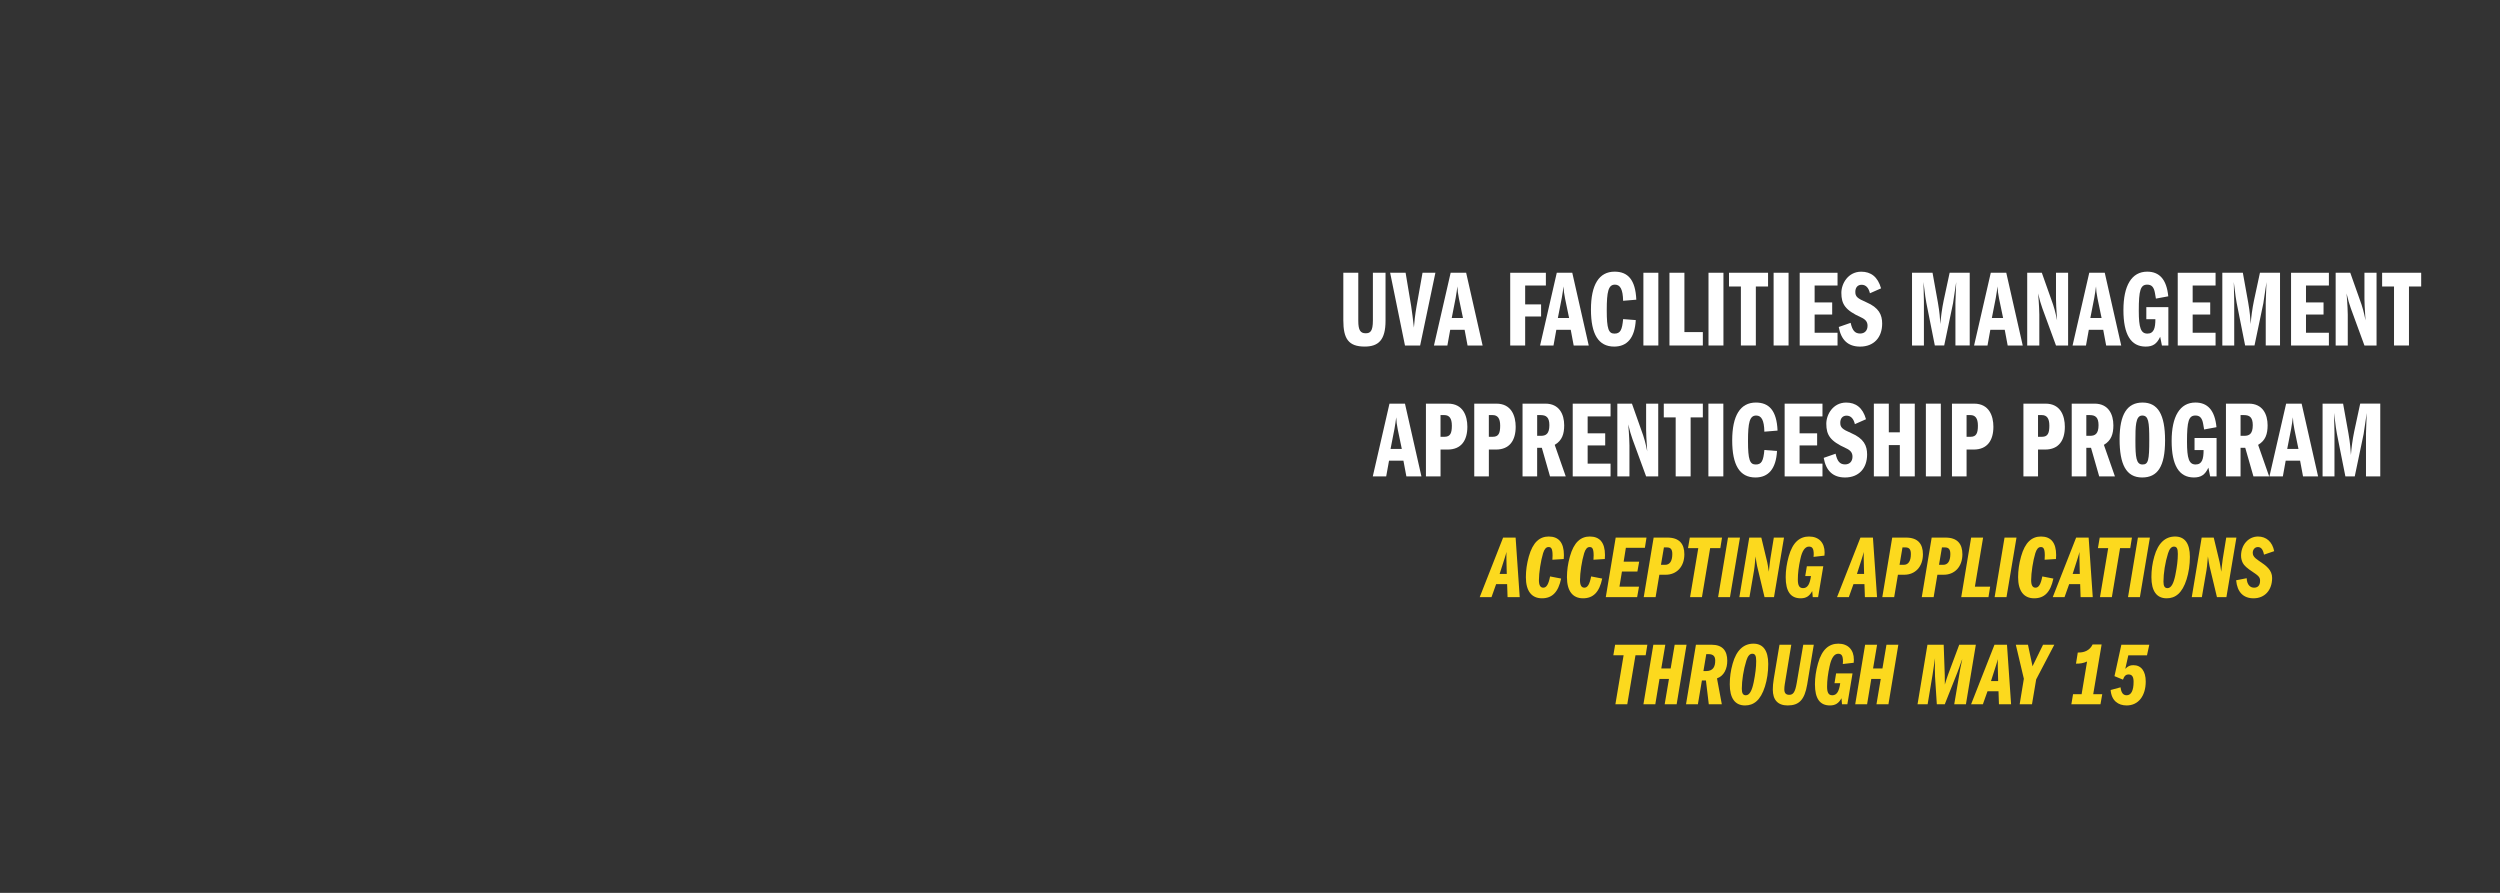 <?xml version="1.0" encoding="UTF-8"?>
<svg id="Layer_3" data-name="Layer 3" xmlns="http://www.w3.org/2000/svg" viewBox="0 0 1400 500">
  <rect x="0" y="0" width="1400" height="500" fill="#333333" stroke="none"/>
  <defs>
    <style>
      .cls-1 {
        fill: #fff;
      }

      .cls-2 {
        fill: #fcd91e;
      }

      .cls-3 {
        fill: none;
      }
    </style>
  </defs>
  <g>
    <rect class="cls-3" x="745.41" y="301.05" width="613.3" height="98.78"/>
    <path class="cls-2" d="M844.24,334.4l-.25-7.3h-6.15l-2.6,7.3h-6.6l13.1-33.35h7l2.3,33.35h-6.8ZM843.59,312.95v-3.85c-.2.9-.5,2.05-.95,3.4l-2.85,8.9h4l-.2-8.45Z"/>
    <path class="cls-2" d="M874.24,324c-1.6,7.6-5,11.05-10.75,11.05s-9-4.05-9-11.8c0-3.8.55-7.65,1.65-11.6,2.25-8.05,6.1-11.2,11.15-11.2,5.55,0,8.5,3.4,8.5,10.4,0,.8-.05,1.5-.1,2.2l-6.35.4c.05-.65.1-1.35.1-2.4,0-4.25-1-4.7-2.3-4.7s-2.3,1.15-3,3.4c-1.3,4.2-2.35,11.05-2.35,15.1,0,2.95.85,4.25,2.45,4.25,1.8,0,2.95-1.9,3.8-6.3l6.2,1.2Z"/>
    <path class="cls-2" d="M897.24,324c-1.6,7.6-5,11.05-10.75,11.05s-9-4.05-9-11.8c0-3.8.55-7.65,1.65-11.6,2.25-8.05,6.1-11.2,11.15-11.2,5.55,0,8.5,3.4,8.5,10.4,0,.8-.05,1.5-.1,2.2l-6.35.4c.05-.65.1-1.35.1-2.4,0-4.25-1-4.7-2.3-4.7s-2.3,1.15-3,3.4c-1.3,4.2-2.35,11.05-2.35,15.1,0,2.95.85,4.25,2.45,4.25,1.8,0,2.95-1.9,3.8-6.3l6.2,1.2Z"/>
    <path class="cls-2" d="M899.24,334.4l5.55-33.35h17.25l-.9,5.7h-10.65l-1.25,7.8h8.7l-1,5.5h-8.65l-1.4,8.5h10.95l-1.05,5.85h-17.55Z"/>
    <path class="cls-2" d="M920.49,334.4l5.55-33.35h7.75c6.65,0,9.45,3.55,9.45,9.35,0,7.15-4.5,11.45-10.4,11.45h-3.6l-2.1,12.55h-6.65ZM932.49,316.3c2.6,0,4-2.1,4-6.05,0-2.45-.8-3.7-3.05-3.7h-1.65l-1.65,9.75h2.35Z"/>
    <path class="cls-2" d="M946.44,334.4l4.6-27.45h-5.75l1-5.9h18.05l-.95,5.9h-5.7l-4.6,27.45h-6.65Z"/>
    <path class="cls-2" d="M962.14,334.4l5.55-33.35h6.7l-5.6,33.35h-6.65Z"/>
    <path class="cls-2" d="M988.14,334.4l-4.15-17.4c-.25-1.05-.55-3.05-.9-5.4-.3,2.65-.35,4.85-.8,7.65l-2.6,15.15h-5.65l5.55-33.35h6.75l3.3,13.75c.25,1,.6,3.25.9,5.35.25-1.75.55-5.45.85-7.15l1.95-11.95h5.7l-5.6,33.35h-5.3Z"/>
    <path class="cls-2" d="M1015.14,334.4l-.3-3.4c-1.5,2.8-3.4,4.05-6.45,4.05-5.65,0-8.4-3.85-8.4-11.85,0-3.8.6-7.7,1.7-11.65,2.25-8.1,6.35-11.1,11.4-11.1,5.4,0,8.7,3.4,8.7,8.95,0,.35-.05.95-.1,1.75l-6.1.7c.05-.6.1-1.05.1-1.4,0-3.45-.9-4.35-2.7-4.35-2.15,0-3.8,2.35-4.75,6.8-1,4.45-1.45,8.25-1.45,11.6s.8,4.85,2.95,4.85c2.55,0,3.8-2.35,4.4-6.75h-3.2l.9-5.5h9.2l-2.9,17.3h-3Z"/>
    <path class="cls-2" d="M1044.34,334.4l-.25-7.3h-6.15l-2.6,7.3h-6.6l13.1-33.35h7l2.3,33.35h-6.8ZM1043.69,312.95v-3.85c-.2.9-.5,2.05-.95,3.4l-2.85,8.9h4l-.2-8.45Z"/>
    <path class="cls-2" d="M1054.09,334.4l5.55-33.35h7.75c6.65,0,9.45,3.55,9.45,9.35,0,7.15-4.5,11.45-10.4,11.45h-3.6l-2.1,12.55h-6.65ZM1066.09,316.3c2.6,0,4-2.1,4-6.05,0-2.45-.8-3.7-3.05-3.7h-1.65l-1.65,9.75h2.35Z"/>
    <path class="cls-2" d="M1076.19,334.4l5.55-33.35h7.75c6.65,0,9.45,3.55,9.45,9.35,0,7.15-4.5,11.45-10.4,11.45h-3.6l-2.1,12.55h-6.65ZM1088.19,316.3c2.6,0,4-2.1,4-6.05,0-2.45-.8-3.7-3.05-3.7h-1.65l-1.65,9.75h2.35Z"/>
    <path class="cls-2" d="M1098.29,334.4l5.55-33.35h6.7l-4.6,27.5h8.55l-.95,5.85h-15.25Z"/>
    <path class="cls-2" d="M1116.99,334.4l5.55-33.35h6.7l-5.6,33.35h-6.65Z"/>
    <path class="cls-2" d="M1149.89,324c-1.6,7.6-5,11.05-10.75,11.05s-9-4.05-9-11.8c0-3.8.55-7.65,1.65-11.6,2.25-8.05,6.1-11.2,11.15-11.2,5.55,0,8.5,3.4,8.5,10.4,0,.8-.05,1.5-.1,2.2l-6.35.4c.05-.65.1-1.35.1-2.4,0-4.25-1-4.7-2.3-4.7s-2.3,1.15-3,3.4c-1.3,4.2-2.35,11.05-2.35,15.1,0,2.95.85,4.25,2.45,4.25,1.8,0,2.95-1.9,3.8-6.3l6.2,1.2Z"/>
    <path class="cls-2" d="M1165.14,334.4l-.25-7.3h-6.15l-2.6,7.3h-6.6l13.1-33.35h7l2.3,33.35h-6.8ZM1164.49,312.95v-3.85c-.2.9-.5,2.05-.95,3.4l-2.85,8.9h4l-.2-8.45Z"/>
    <path class="cls-2" d="M1175.99,334.4l4.6-27.45h-5.75l1-5.9h18.05l-.95,5.9h-5.7l-4.6,27.45h-6.65Z"/>
    <path class="cls-2" d="M1191.69,334.4l5.55-33.35h6.7l-5.6,33.35h-6.65Z"/>
    <path class="cls-2" d="M1213.34,335.05c-5.65,0-8.55-4.1-8.55-11.85,0-3.9.5-7.65,1.6-11.5,2.15-7.75,6.3-11.25,11.65-11.25s8.3,3.75,8.3,11.4c0,4.55-.65,8.75-1.85,12.6-2.45,7.8-6.35,10.6-11.15,10.6ZM1218.19,322.05c.95-4.7,1.4-8.45,1.4-11.85,0-3.05-.6-4.1-2.2-4.1-1.4,0-2.5,1.25-3.3,3.8-1.6,5.05-2.55,11.2-2.55,15.8,0,2.55.7,3.65,2.25,3.65,2.1,0,3.45-2.65,4.4-7.3Z"/>
    <path class="cls-2" d="M1241.49,334.4l-4.15-17.4c-.25-1.05-.55-3.05-.9-5.4-.3,2.65-.35,4.85-.8,7.65l-2.6,15.15h-5.65l5.55-33.35h6.75l3.3,13.75c.25,1,.6,3.25.9,5.35.25-1.75.55-5.45.85-7.15l1.95-11.95h5.7l-5.6,33.35h-5.3Z"/>
    <path class="cls-2" d="M1267.84,310.6c-.6-3-1.65-4.25-3.45-4.25-1.65,0-2.85,1.4-2.85,3.25,0,1.35.65,2.6,3.3,4.35,4.3,2.85,7.55,5.25,7.55,9.7,0,6.75-4.05,11.4-10.4,11.4-5.75,0-9.15-3.5-9.75-10.1l5.9-1.15c.15,3.65,1.95,5.3,4.15,5.3s3.35-1.4,3.35-3.85c0-1.8-.55-2.65-4.15-5-2.95-1.9-4.85-3.6-5.5-4.95-.65-1.3-1-2.65-1-4.1,0-6.15,4.2-10.75,9.5-10.75,4.65,0,8.05,3,9.05,8.2l-5.7,1.95Z"/>
    <path class="cls-2" d="M904.62,394.4l4.6-27.45h-5.75l1-5.9h18.05l-.95,5.9h-5.7l-4.6,27.45h-6.65Z"/>
    <path class="cls-2" d="M932.22,394.4l2.4-14.2h-5.3l-2.35,14.2h-6.65l5.55-33.35h6.7l-2.25,13.3h5.25l2.25-13.3h6.65l-5.55,33.35h-6.7Z"/>
    <path class="cls-2" d="M956.92,394.4l-1.6-13.35h-2.25l-2.25,13.35h-6.65l5.55-33.35h8.75c6.15,0,8.8,3.35,8.8,9,0,4.3-1.7,8.4-5.75,9.85l2.7,14.5h-7.3ZM955.42,375.8c4,0,5.1-2.6,5.1-5.8,0-2.05-.65-3.7-3.85-3.7h-1.15l-1.6,9.5h1.5Z"/>
    <path class="cls-2" d="M977.22,395.05c-5.65,0-8.55-4.1-8.55-11.85,0-3.9.5-7.65,1.6-11.5,2.15-7.75,6.3-11.25,11.65-11.25s8.3,3.75,8.3,11.4c0,4.55-.65,8.75-1.85,12.6-2.45,7.8-6.35,10.6-11.15,10.6ZM982.07,382.05c.95-4.7,1.4-8.45,1.4-11.85,0-3.05-.6-4.1-2.2-4.1-1.4,0-2.5,1.25-3.3,3.8-1.6,5.05-2.55,11.2-2.55,15.8,0,2.55.7,3.65,2.25,3.65,2.1,0,3.45-2.65,4.4-7.3Z"/>
    <path class="cls-2" d="M1009.82,361.05h5.9l-3.7,22.3c-1.45,8.6-4.6,11.7-10.9,11.7-5.55,0-8.35-3.1-8.35-8.9,0-1.55.15-3.85.55-6.05l3.2-19.05h6.6l-3.65,22.15c-.15.85-.25,2.05-.25,2.8,0,2.15.9,3.1,2.75,3.1,2.1,0,3.3-1.25,4.2-6.65l3.65-21.4Z"/>
    <path class="cls-2" d="M1031.52,394.4l-.3-3.4c-1.5,2.8-3.4,4.05-6.45,4.05-5.65,0-8.4-3.85-8.4-11.85,0-3.8.6-7.7,1.7-11.65,2.25-8.1,6.35-11.1,11.4-11.1,5.4,0,8.7,3.4,8.7,8.95,0,.35-.05.95-.1,1.75l-6.1.7c.05-.6.1-1.05.1-1.4,0-3.45-.9-4.35-2.7-4.35-2.15,0-3.8,2.35-4.75,6.8-1,4.45-1.45,8.25-1.45,11.6s.8,4.85,2.95,4.85c2.55,0,3.8-2.35,4.4-6.75h-3.2l.9-5.5h9.2l-2.9,17.3h-3Z"/>
    <path class="cls-2" d="M1050.82,394.4l2.4-14.2h-5.3l-2.35,14.2h-6.65l5.55-33.35h6.7l-2.25,13.3h5.25l2.25-13.3h6.65l-5.55,33.35h-6.7Z"/>
    <path class="cls-2" d="M1094.37,394.4l3.35-19.75c.2-1.2.75-3.65,1.15-5.5-.45.8-1.4,4.1-2.7,7.35l-7.1,17.9h-4.45l-1-15.45c-.05-.9-.1-2.65-.1-4.6s.05-4.1.1-5.75c-.75,5.15-1.2,8.25-1.4,9.35l-2.75,16.45h-5.65l5.55-33.35h9.1l.6,17.15c.05,1.1.05,3,.05,5.15.6-2.1,1.4-4.5,1.85-5.7l6.2-16.6h9.3l-5.55,33.35h-6.55Z"/>
    <path class="cls-2" d="M1119.41,394.4l-.25-7.3h-6.15l-2.6,7.3h-6.6l13.1-33.35h7l2.3,33.35h-6.8ZM1118.76,372.95v-3.85c-.2.9-.5,2.05-.95,3.4l-2.85,8.9h4l-.2-8.45Z"/>
    <path class="cls-2" d="M1131.01,394.4l2.35-14.3-4.5-19.05h6.8l2.55,12.05,5.9-12.05h6.3l-10.15,19.4-2.35,13.95h-6.9Z"/>
    <path class="cls-2" d="M1159.96,394.4l.95-5.65h4.8l3.05-18.3c-2.2,1-3.95,1.2-6.2,1.2l1-6.25h.65c2.9,0,6.05-1.1,7.65-4.5h5.05l-4.7,27.85h5.05l-1,5.65h-16.3Z"/>
    <path class="cls-2" d="M1184.11,378.65l3.85-17.6h15.65l-1.3,5.95h-10.45l-1.7,7.55c1.55-1.5,2.55-2.05,4.55-2.05,4.35,0,6.9,3.35,6.9,9.15,0,8.05-4.1,13.4-10.7,13.4-4.7,0-8.5-2.65-8.95-8.65l5.55-1.5c.35,2.95,1.4,4.45,3.4,4.45,2.55,0,3.9-2.65,3.9-7.5,0-2.85-.85-4.15-2.8-4.15-1.55,0-2.4.85-3.15,2.9l-4.75-1.95Z"/>
  </g>
  <g>
    <path class="cls-1" d="M760.64,152.74v26.93c0,5.31,1.22,6.96,4.15,6.96,2.56,0,4.03-1.1,4.03-7.21v-26.69h7.08v26.87c0,10.75-3.91,14.48-11.67,14.48-9.1,0-11.97-4.4-11.97-14.72v-26.63h8.37Z"/>
    <path class="cls-1" d="M787.14,152.74l3.12,18.69c.43,2.69,1.1,8,1.53,12.03.24-3.24.67-7.27,1.47-11.85l3.36-18.87h7.21l-8.55,40.74h-8.49l-8.31-40.74h8.67Z"/>
    <path class="cls-1" d="M821.04,152.74l9.22,40.74h-8.43l-1.65-8.8h-8.06l-1.59,8.8h-7.51l9.35-40.74h8.67ZM812.98,178.09h6.29l-2.26-10.87c-.61-2.99-.73-4.34-.86-6.84-.18,1.4-.61,4.46-.98,6.47l-2.2,11.24Z"/>
    <path class="cls-1" d="M865.69,152.74v7.15h-11.6v10.57h8.92v6.78h-8.92v16.25h-8.37v-40.74h19.97Z"/>
    <path class="cls-1" d="M880.47,152.74l9.22,40.74h-8.43l-1.65-8.8h-8.06l-1.59,8.8h-7.51l9.35-40.74h8.67ZM872.41,178.09h6.29l-2.26-10.87c-.61-2.99-.73-4.34-.86-6.84-.18,1.4-.61,4.46-.98,6.47l-2.2,11.24Z"/>
    <path class="cls-1" d="M916.33,167.83l-7.39.61c-.12-6.35-1.59-9.04-4.58-9.04-3.66,0-4.58,3.85-4.58,14.35s1.04,13.07,4.34,13.07,4.28-2.08,4.83-8.12l7.08.55c-.55,10.02-4.83,14.84-12.09,14.84-8.8,0-13.01-6.9-13.01-20.77s4.52-21.19,13.25-21.19c7.39,0,11.67,4.46,12.15,15.7Z"/>
    <path class="cls-1" d="M928.67,152.74v40.74h-8.37v-40.74h8.37Z"/>
    <path class="cls-1" d="M943.27,152.74v33.23h10.32v7.51h-18.69v-40.74h8.37Z"/>
    <path class="cls-1" d="M965.13,152.74v40.74h-8.37v-40.74h8.37Z"/>
    <path class="cls-1" d="M990.11,152.74v7.7h-6.84v33.04h-8.37v-33.04h-6.66v-7.7h21.87Z"/>
    <path class="cls-1" d="M1001.59,152.74v40.74h-8.37v-40.74h8.37Z"/>
    <path class="cls-1" d="M1029.02,152.74v7.15h-12.83v9.47h9.83v6.78h-9.83v10.2h12.83v7.15h-21.19v-40.74h21.19Z"/>
    <path class="cls-1" d="M1053.39,161.48l-6.23,2.75c-.67-2.93-2.2-4.76-4.64-4.76-2.26,0-3.54,1.59-3.54,3.97,0,2.57.98,3.6,6.11,5.8,7.15,3.05,8.92,7.08,8.92,11.97,0,7.82-4.7,12.89-12.34,12.89-6.78,0-10.69-3.73-11.97-10.99l6.66-2.32c.92,4.15,2.32,5.99,5.31,5.99,2.69,0,4.15-1.83,4.15-4.34,0-2.26-1.16-3.6-3.73-4.76-8.73-3.97-10.93-7.33-10.93-13.68,0-5.19,3.79-11.85,11.12-11.85,5.38,0,9.28,2.81,11.12,9.34Z"/>
    <path class="cls-1" d="M1082.22,152.74l2.99,16.61c1.04,5.86,1.16,8.86,1.4,12.15.24-3.66.92-8.79,1.83-13.13l3.36-15.64h11.24v40.74h-8v-23.82c0-2.08.31-7.64.43-11.67-.43,3.05-1.53,10.51-1.77,11.85l-4.95,23.64h-5.25l-4.76-23.94c-.31-1.71-.67-3.73-1.59-11.6.18,6.41.24,10.02.24,10.81v24.74h-6.66v-40.74h11.48Z"/>
    <path class="cls-1" d="M1123.51,152.74l9.22,40.74h-8.43l-1.65-8.8h-8.06l-1.59,8.8h-7.51l9.35-40.74h8.67ZM1115.45,178.09h6.29l-2.26-10.87c-.61-2.99-.73-4.34-.86-6.84-.18,1.4-.61,4.46-.98,6.47l-2.2,11.24Z"/>
    <path class="cls-1" d="M1143.42,152.74l6.29,17.77c.37,1.04,1.22,3.73,2.26,8.92-.49-6.84-.61-10.32-.61-12.03v-14.66h6.78v40.74h-6.78l-7.63-20.83c-.79-2.2-1.59-4.82-2.38-8.31.55,6.17.67,10.93.67,11.79v17.35h-6.78v-40.74h8.18Z"/>
    <path class="cls-1" d="M1178.66,152.74l9.22,40.74h-8.43l-1.65-8.8h-8.06l-1.59,8.8h-7.51l9.35-40.74h8.67ZM1170.6,178.09h6.29l-2.26-10.87c-.61-2.99-.73-4.34-.86-6.84-.18,1.4-.61,4.46-.98,6.47l-2.2,11.24Z"/>
    <path class="cls-1" d="M1214.21,165.94l-6.9,1.28-.55-3.18c-.55-3.12-1.77-4.64-4.28-4.64-3.79,0-4.76,3.05-4.76,14.66,0,9.53,1.16,12.76,4.83,12.76s4.46-3.18,4.46-8.06h-5.07v-6.78h12.34v21.5h-3.6l-.98-4.89c-1.89,4.09-4.21,5.5-8.12,5.5-8.31,0-12.46-6.78-12.46-20.46s4.58-21.5,13.32-21.5c6.84,0,10.87,4.34,11.79,13.8Z"/>
    <path class="cls-1" d="M1240.72,152.74v7.15h-12.83v9.47h9.83v6.78h-9.83v10.2h12.83v7.15h-21.19v-40.74h21.19Z"/>
    <path class="cls-1" d="M1255.99,152.74l2.99,16.61c1.04,5.86,1.16,8.86,1.4,12.15.24-3.66.92-8.79,1.83-13.13l3.36-15.64h11.24v40.74h-8v-23.82c0-2.08.31-7.64.43-11.67-.43,3.05-1.53,10.51-1.77,11.85l-4.95,23.64h-5.25l-4.76-23.94c-.31-1.71-.67-3.73-1.59-11.6.18,6.41.24,10.02.24,10.81v24.74h-6.66v-40.74h11.48Z"/>
    <path class="cls-1" d="M1304.18,152.74v7.15h-12.83v9.47h9.83v6.78h-9.83v10.2h12.83v7.15h-21.19v-40.74h21.19Z"/>
    <path class="cls-1" d="M1316.15,152.74l6.29,17.77c.37,1.04,1.22,3.73,2.26,8.92-.49-6.84-.61-10.32-.61-12.03v-14.66h6.78v40.74h-6.78l-7.63-20.83c-.79-2.2-1.59-4.82-2.38-8.31.55,6.17.67,10.93.67,11.79v17.35h-6.78v-40.74h8.18Z"/>
    <path class="cls-1" d="M1355.86,152.74v7.7h-6.84v33.04h-8.37v-33.04h-6.66v-7.7h21.87Z"/>
    <path class="cls-1" d="M786.78,226.04l9.22,40.74h-8.43l-1.65-8.8h-8.06l-1.59,8.8h-7.51l9.35-40.74h8.67ZM778.72,251.39h6.29l-2.26-10.87c-.61-2.99-.73-4.34-.86-6.84-.18,1.4-.61,4.46-.98,6.47l-2.2,11.24Z"/>
    <path class="cls-1" d="M798.51,226.04h12.4c8.49,0,10.81,6.96,10.81,12.95,0,7.57-3.36,12.76-11.05,12.76h-3.97v15.02h-8.18v-40.74ZM806.69,232.45v12.15h2.26c3.24,0,4.09-2.08,4.09-6.23s-1.47-5.92-4.21-5.92h-2.14Z"/>
    <path class="cls-1" d="M825.57,226.04h12.4c8.49,0,10.81,6.96,10.81,12.95,0,7.57-3.36,12.76-11.05,12.76h-3.97v15.02h-8.18v-40.74ZM833.75,232.45v12.15h2.26c3.24,0,4.09-2.08,4.09-6.23s-1.47-5.92-4.21-5.92h-2.14Z"/>
    <path class="cls-1" d="M852.62,226.04h12.83c7.7,0,10.5,5.92,10.5,12.15,0,4.82-1.16,8.49-5.31,10.93l6.17,17.65h-8.8l-4.58-16h-2.63v16h-8.18v-40.74ZM860.81,244.06h2.14c2.81,0,4.7-1.16,4.7-5.99,0-4.4-1.83-5.62-4.89-5.62h-1.95v11.6Z"/>
    <path class="cls-1" d="M901.91,226.04v7.15h-12.83v9.47h9.83v6.78h-9.83v10.2h12.83v7.15h-21.19v-40.74h21.19Z"/>
    <path class="cls-1" d="M913.89,226.04l6.29,17.77c.37,1.04,1.22,3.73,2.26,8.92-.49-6.84-.61-10.32-.61-12.03v-14.66h6.78v40.74h-6.78l-7.63-20.83c-.79-2.2-1.59-4.82-2.38-8.31.55,6.17.67,10.93.67,11.79v17.35h-6.78v-40.74h8.18Z"/>
    <path class="cls-1" d="M953.59,226.04v7.7h-6.84v33.04h-8.37v-33.04h-6.66v-7.7h21.87Z"/>
    <path class="cls-1" d="M965.07,226.04v40.74h-8.37v-40.74h8.37Z"/>
    <path class="cls-1" d="M995.43,241.13l-7.39.61c-.12-6.35-1.59-9.04-4.58-9.04-3.66,0-4.58,3.85-4.58,14.35s1.04,13.07,4.34,13.07,4.28-2.08,4.83-8.12l7.08.55c-.55,10.02-4.83,14.84-12.09,14.84-8.8,0-13.01-6.9-13.01-20.77s4.52-21.19,13.25-21.19c7.39,0,11.67,4.46,12.15,15.7Z"/>
    <path class="cls-1" d="M1020.59,226.04v7.15h-12.83v9.47h9.83v6.78h-9.83v10.2h12.83v7.15h-21.19v-40.74h21.19Z"/>
    <path class="cls-1" d="M1044.96,234.77l-6.23,2.75c-.67-2.93-2.2-4.76-4.64-4.76-2.26,0-3.54,1.59-3.54,3.97,0,2.57.98,3.6,6.11,5.8,7.15,3.05,8.92,7.08,8.92,11.97,0,7.82-4.7,12.89-12.34,12.89-6.78,0-10.69-3.73-11.97-10.99l6.66-2.32c.92,4.15,2.32,5.99,5.31,5.99,2.69,0,4.15-1.83,4.15-4.34,0-2.26-1.16-3.6-3.73-4.76-8.73-3.97-10.93-7.33-10.93-13.68,0-5.19,3.79-11.85,11.12-11.85,5.38,0,9.28,2.81,11.12,9.34Z"/>
    <path class="cls-1" d="M1057.73,226.04v16.06h6.17v-16.06h8.37v40.74h-8.37v-17.53h-6.17v17.53h-8.37v-40.74h8.37Z"/>
    <path class="cls-1" d="M1086.86,226.04v40.74h-8.37v-40.74h8.37Z"/>
    <path class="cls-1" d="M1093.09,226.04h12.4c8.49,0,10.81,6.96,10.81,12.95,0,7.57-3.36,12.76-11.05,12.76h-3.97v15.02h-8.18v-40.74ZM1101.28,232.45v12.15h2.26c3.24,0,4.09-2.08,4.09-6.23s-1.47-5.92-4.21-5.92h-2.14Z"/>
    <path class="cls-1" d="M1133.1,226.04h12.4c8.49,0,10.81,6.96,10.81,12.95,0,7.57-3.36,12.76-11.05,12.76h-3.97v15.02h-8.18v-40.74ZM1141.29,232.45v12.15h2.26c3.24,0,4.09-2.08,4.09-6.23s-1.47-5.92-4.21-5.92h-2.14Z"/>
    <path class="cls-1" d="M1160.16,226.04h12.83c7.7,0,10.5,5.92,10.5,12.15,0,4.82-1.16,8.49-5.31,10.93l6.17,17.65h-8.8l-4.58-16h-2.63v16h-8.18v-40.74ZM1168.34,244.06h2.14c2.81,0,4.7-1.16,4.7-5.99,0-4.4-1.83-5.62-4.89-5.62h-1.95v11.6Z"/>
    <path class="cls-1" d="M1212.44,246.68c0,14.6-4.21,20.71-12.83,20.71-9.04,0-12.64-7.45-12.64-21.44s4.28-20.52,12.83-20.52,12.64,6.53,12.64,21.25ZM1199.8,260.12c3.24,0,3.79-2.26,3.79-13.8,0-10.2-.43-13.62-3.97-13.62-3.79,0-3.79,6.41-3.79,14.11,0,9.22.43,13.31,3.97,13.31Z"/>
    <path class="cls-1" d="M1241.21,239.23l-6.9,1.28-.55-3.18c-.55-3.12-1.77-4.64-4.28-4.64-3.79,0-4.76,3.05-4.76,14.66,0,9.53,1.16,12.76,4.83,12.76s4.46-3.18,4.46-8.06h-5.07v-6.78h12.34v21.5h-3.6l-.98-4.89c-1.89,4.09-4.21,5.5-8.12,5.5-8.31,0-12.46-6.78-12.46-20.46s4.58-21.5,13.32-21.5c6.84,0,10.87,4.34,11.79,13.8Z"/>
    <path class="cls-1" d="M1246.53,226.04h12.83c7.7,0,10.5,5.92,10.5,12.15,0,4.82-1.16,8.49-5.31,10.93l6.17,17.65h-8.8l-4.58-16h-2.63v16h-8.18v-40.74ZM1254.71,244.06h2.14c2.81,0,4.7-1.16,4.7-5.99,0-4.4-1.83-5.62-4.89-5.62h-1.95v11.6Z"/>
    <path class="cls-1" d="M1288.91,226.04l9.22,40.74h-8.43l-1.65-8.8h-8.06l-1.59,8.8h-7.51l9.35-40.74h8.67ZM1280.85,251.39h6.29l-2.26-10.87c-.61-2.99-.73-4.34-.86-6.84-.18,1.4-.61,4.46-.98,6.47l-2.2,11.24Z"/>
    <path class="cls-1" d="M1312.13,226.04l2.99,16.61c1.04,5.86,1.16,8.86,1.4,12.15.24-3.66.92-8.79,1.83-13.13l3.36-15.64h11.24v40.74h-8v-23.82c0-2.08.31-7.64.43-11.67-.43,3.05-1.53,10.51-1.77,11.85l-4.95,23.64h-5.25l-4.76-23.94c-.31-1.71-.67-3.73-1.59-11.6.18,6.41.24,10.02.24,10.81v24.74h-6.66v-40.74h11.48Z"/>
  </g>
</svg>